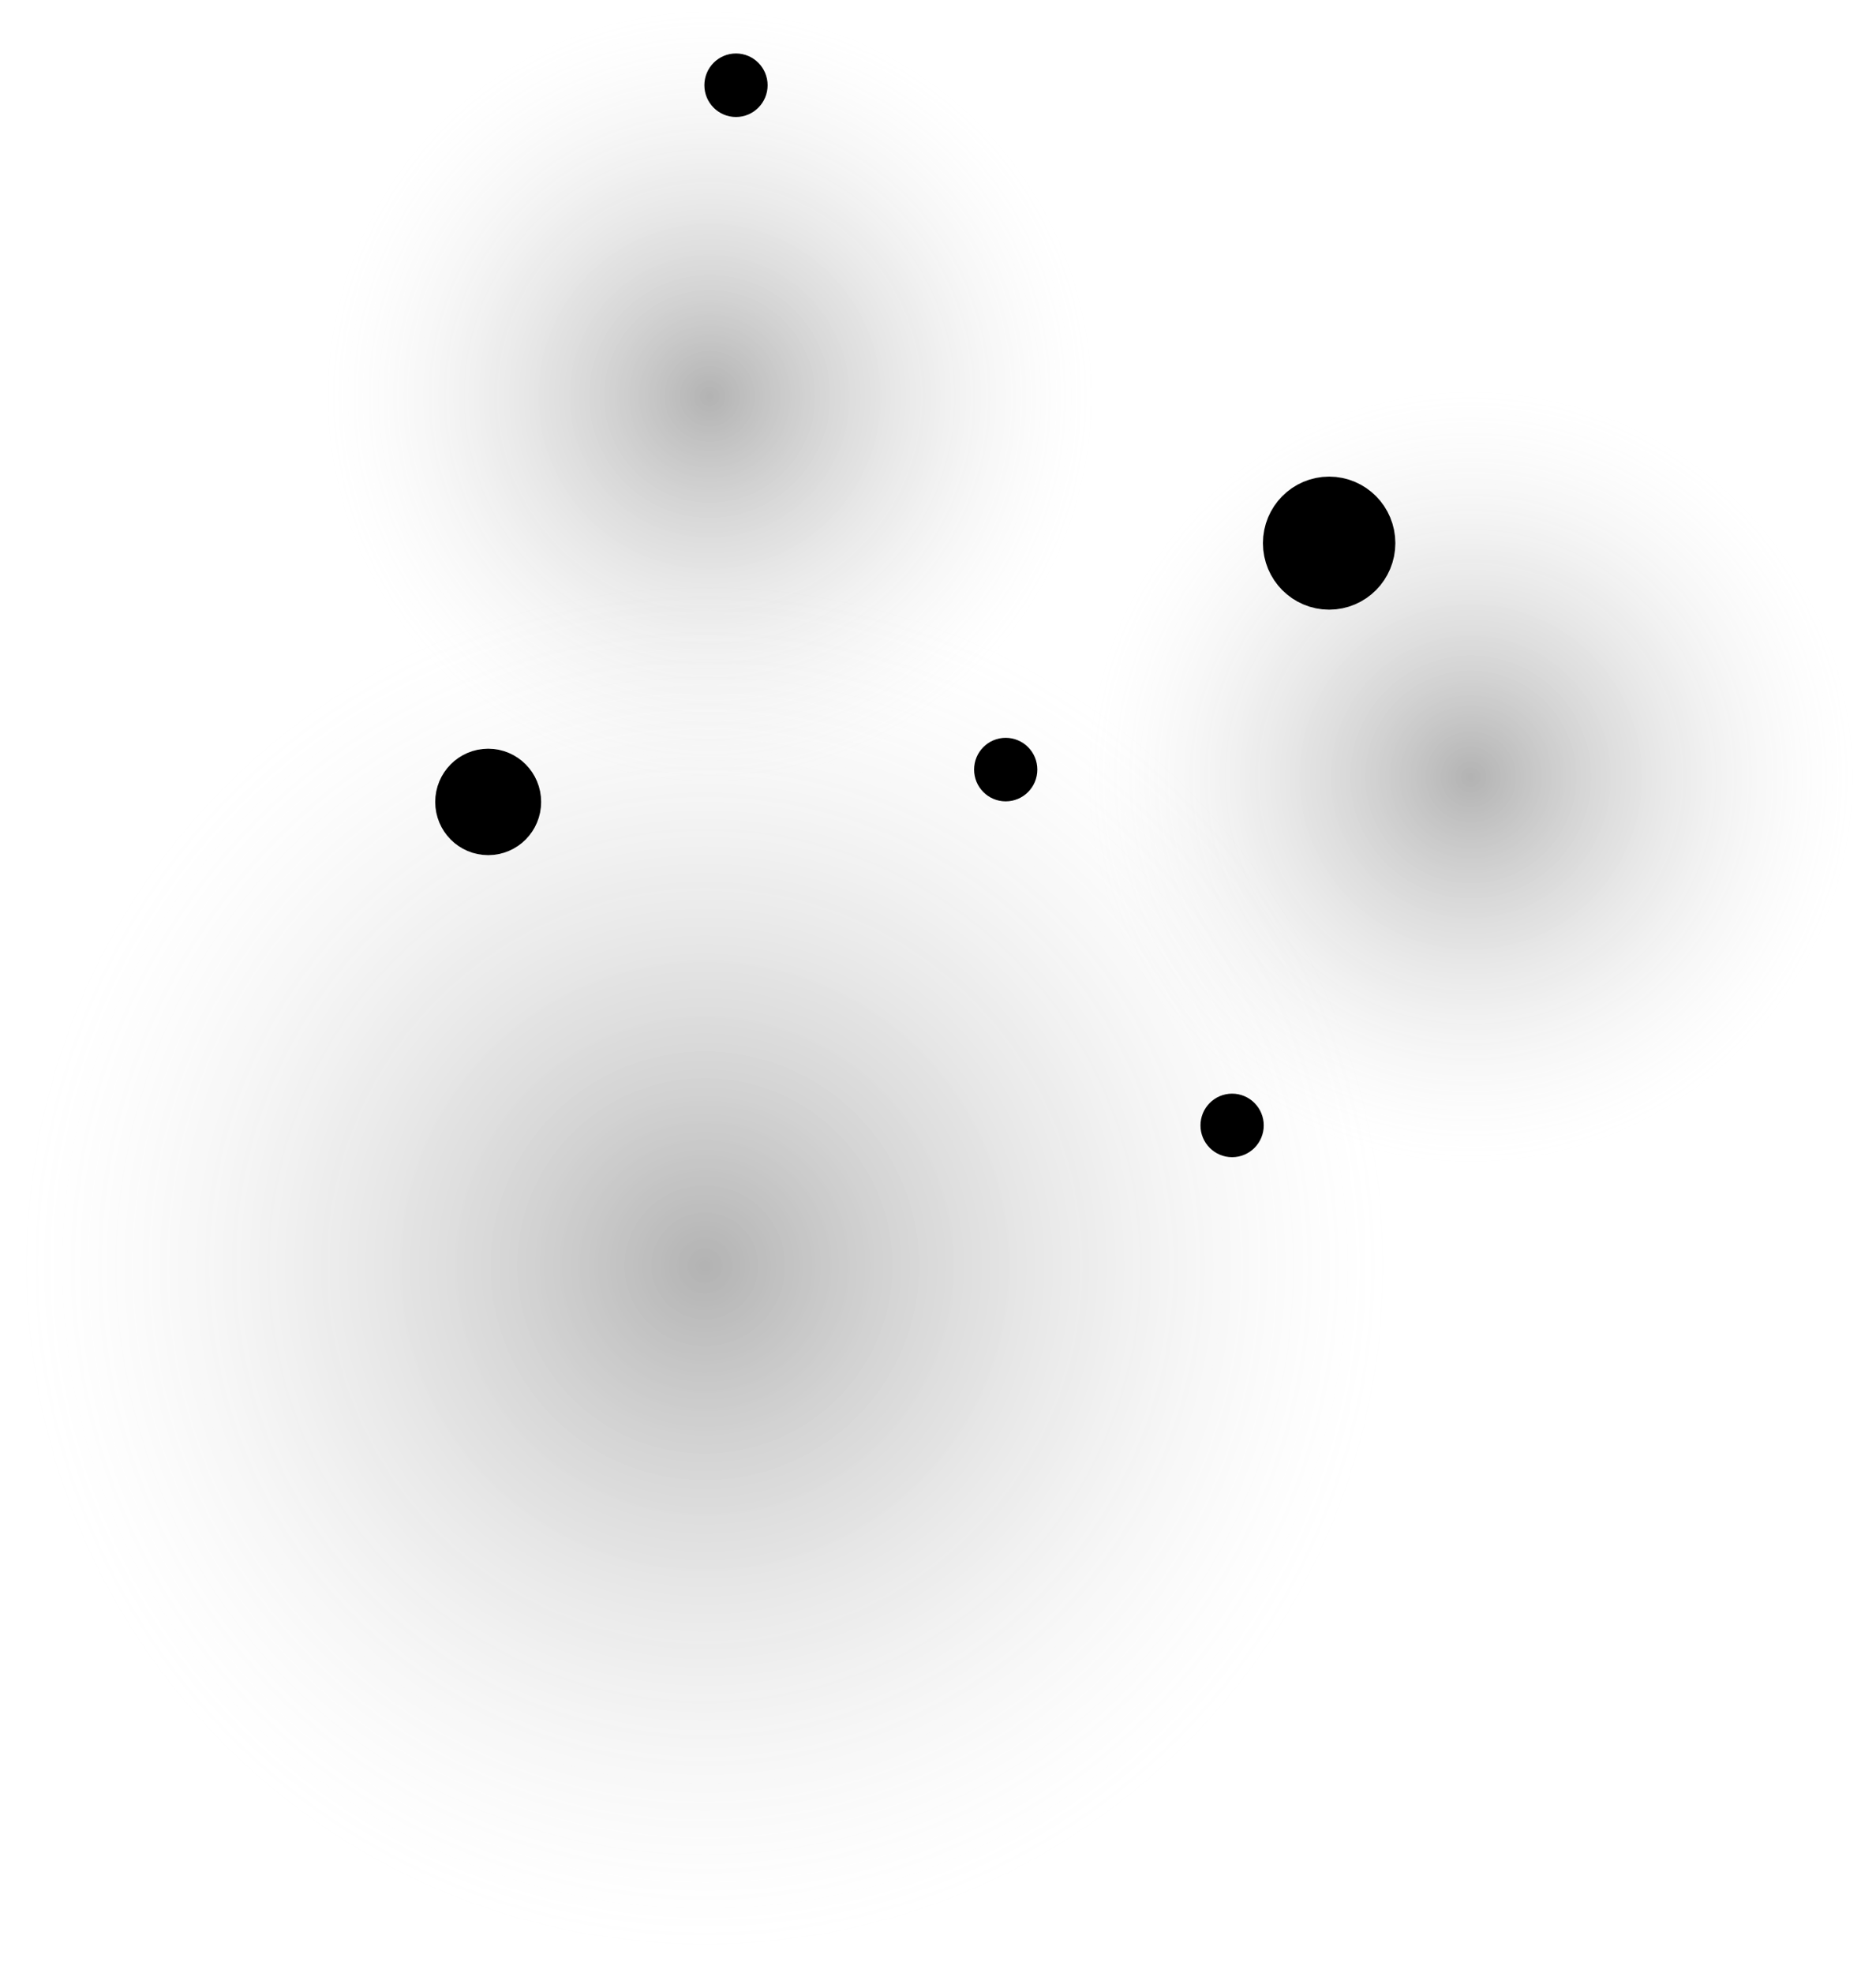 <svg xmlns="http://www.w3.org/2000/svg" fill="none" viewBox="0 0 58 61" height="61" width="58">
<path fill="url(#paint0_radial_34693_4130)" d="M21.941 0.309C15.364 0.309 10.027 5.655 10.027 12.254C10.027 18.853 15.359 24.2 21.941 24.2C28.519 24.2 33.855 18.853 33.855 12.254C33.855 5.655 28.524 0.309 21.941 0.309Z" clip-rule="evenodd" fill-rule="evenodd"></path>
<path fill="url(#paint1_radial_34693_4130)" d="M45.471 12.073C38.893 12.073 33.557 17.42 33.557 24.019C33.557 30.618 38.888 35.965 45.471 35.965C52.048 35.965 57.385 30.618 57.385 24.019C57.385 17.42 52.053 12.073 45.471 12.073Z" clip-rule="evenodd" fill-rule="evenodd"></path>
<path fill="url(#paint2_radial_34693_4130)" d="M21.792 17.956C10.101 17.956 0.615 27.434 0.615 39.132C0.615 50.83 10.092 60.309 21.792 60.309C33.483 60.309 42.968 50.83 42.968 39.132C42.968 27.434 33.492 17.956 21.792 17.956Z" clip-rule="evenodd" fill-rule="evenodd"></path>
<path stroke="black" fill="black" d="M22.754 3.117C23.018 3.117 23.232 2.901 23.232 2.635C23.232 2.369 23.018 2.153 22.754 2.153C22.491 2.153 22.277 2.369 22.277 2.635C22.277 2.901 22.491 3.117 22.754 3.117Z"></path>
<path stroke="black" fill="black" d="M31.093 24.273C31.357 24.273 31.571 24.057 31.571 23.791C31.571 23.524 31.357 23.309 31.093 23.309C30.829 23.309 30.616 23.524 30.616 23.791C30.616 24.057 30.829 24.273 31.093 24.273Z"></path>
<path stroke-width="1.675" stroke="black" fill="black" d="M15.093 25.598C15.535 25.598 15.893 25.237 15.893 24.791C15.893 24.345 15.535 23.983 15.093 23.983C14.651 23.983 14.293 24.345 14.293 24.791C14.293 25.237 14.651 25.598 15.093 25.598Z"></path>
<path stroke="black" fill="black" d="M38.093 35.273C38.357 35.273 38.571 35.057 38.571 34.791C38.571 34.525 38.357 34.309 38.093 34.309C37.829 34.309 37.615 34.525 37.615 34.791C37.615 35.057 37.829 35.273 38.093 35.273Z"></path>
<path stroke-width="2.094" stroke="black" fill="black" d="M41.093 17.8C41.645 17.8 42.093 17.348 42.093 16.791C42.093 16.233 41.645 15.781 41.093 15.781C40.541 15.781 40.093 16.233 40.093 16.791C40.093 17.348 40.541 17.8 41.093 17.8Z"></path>
<defs>
<radialGradient gradientTransform="translate(21.941 12.254) rotate(90) scale(11.946 11.914)" gradientUnits="userSpaceOnUse" r="1" cy="0" cx="0" id="paint0_radial_34693_4130">
<stop stop-opacity="0.3"></stop>
<stop stop-opacity="0" stop-color="#D1D1D1" offset="1"></stop>
</radialGradient>
<radialGradient gradientTransform="translate(45.471 24.019) rotate(90) scale(11.946 11.914)" gradientUnits="userSpaceOnUse" r="1" cy="0" cx="0" id="paint1_radial_34693_4130">
<stop stop-opacity="0.3"></stop>
<stop stop-opacity="0" stop-color="#D1D1D1" offset="1"></stop>
</radialGradient>
<radialGradient gradientTransform="translate(21.792 39.132) rotate(90) scale(21.177 21.177)" gradientUnits="userSpaceOnUse" r="1" cy="0" cx="0" id="paint2_radial_34693_4130">
<stop stop-opacity="0.3"></stop>
<stop stop-opacity="0" stop-color="#D1D1D1" offset="1"></stop>
</radialGradient>
</defs>
</svg>
